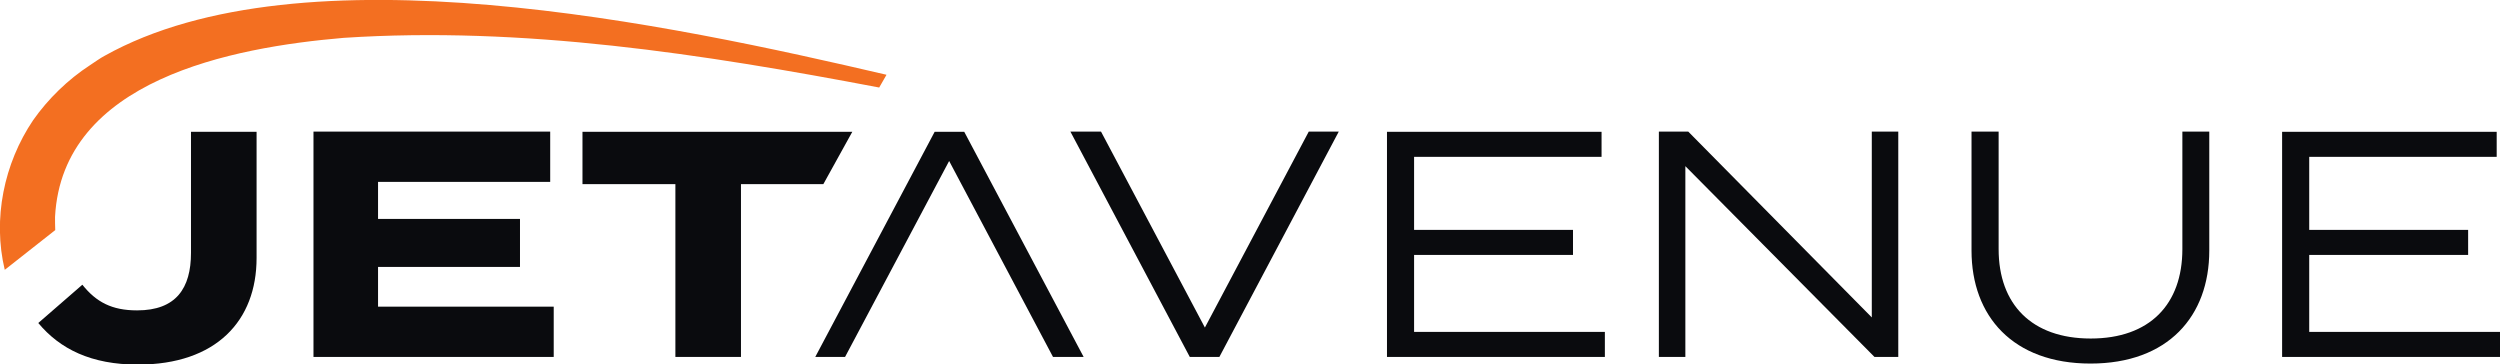 <svg xmlns="http://www.w3.org/2000/svg" id="Layer_2" data-name="Layer 2" viewBox="0 0 120.82 17.61"><defs><style>      .cls-1 {        fill: #0a0b0e;      }      .cls-2 {        fill: #f36f21;      }    </style></defs><g id="Layer_1-2" data-name="Layer 1"><path class="cls-1" d="M6.63,15c1.88,0,2.6-1.07,2.6-2.78v-5.85h3.17v6.1c0,3.02-1.94,5.15-5.74,5.15-2.25,0-3.76-.75-4.81-2.01l2.13-1.85c.67.84,1.43,1.24,2.64,1.24"></path><polygon class="cls-1" points="26.76 14.82 26.76 17.25 15.15 17.25 15.15 6.36 26.59 6.36 26.59 8.79 18.27 8.79 18.27 10.58 25.13 10.58 25.13 12.9 18.27 12.9 18.27 14.82 26.76 14.82"></polygon><polygon class="cls-1" points="39.79 8.9 35.81 8.9 35.81 17.25 32.64 17.25 32.64 8.9 28.15 8.9 28.15 6.37 41.19 6.37 39.79 8.9"></polygon><polygon class="cls-1" points="53.21 6.36 58.23 15.83 63.25 6.36 64.7 6.36 58.93 17.25 57.5 17.25 51.73 6.36 53.21 6.36"></polygon><polygon class="cls-1" points="50.89 17.25 45.87 7.78 40.84 17.25 39.4 17.25 45.17 6.37 46.6 6.37 52.37 17.25 50.89 17.25"></polygon><polygon class="cls-1" points="77.56 16.04 77.56 17.25 67.03 17.25 67.03 6.37 77.4 6.37 77.4 7.58 68.34 7.58 68.34 11.11 76.02 11.11 76.02 12.32 68.34 12.32 68.34 16.04 77.56 16.04"></polygon><polygon class="cls-1" points="91.74 6.36 91.74 17.25 90.59 17.25 81.45 8.03 81.45 17.25 80.17 17.25 80.17 6.36 81.59 6.36 90.46 15.34 90.46 6.36 91.74 6.36"></polygon><path class="cls-1" d="M106.77,6.36v5.75c0,3.17-1.99,5.46-5.74,5.46s-5.75-2.29-5.75-5.46v-5.75h1.31v5.68c0,2.67,1.6,4.32,4.45,4.32s4.43-1.65,4.43-4.32v-5.68h1.31Z"></path><polygon class="cls-1" points="120.82 16.04 120.82 17.25 110.29 17.25 110.29 6.37 120.66 6.37 120.66 7.58 111.6 7.58 111.6 11.11 119.28 11.11 119.28 12.32 111.6 12.32 111.6 16.04 120.82 16.04"></polygon><path class="cls-2" d="M42.84,3.62l-.35.61c-8.52-1.62-17.22-2.97-25.89-2.4-5.4.46-13.59,2.03-13.94,8.65,0,.21,0,.42.01.64L.23,13.04c-.59-2.46-.04-5.14,1.37-7.23.73-1.04,1.69-1.97,2.75-2.66.2-.13.49-.34.7-.45,9.58-5.36,27.44-1.5,37.78.91"></path></g></svg>